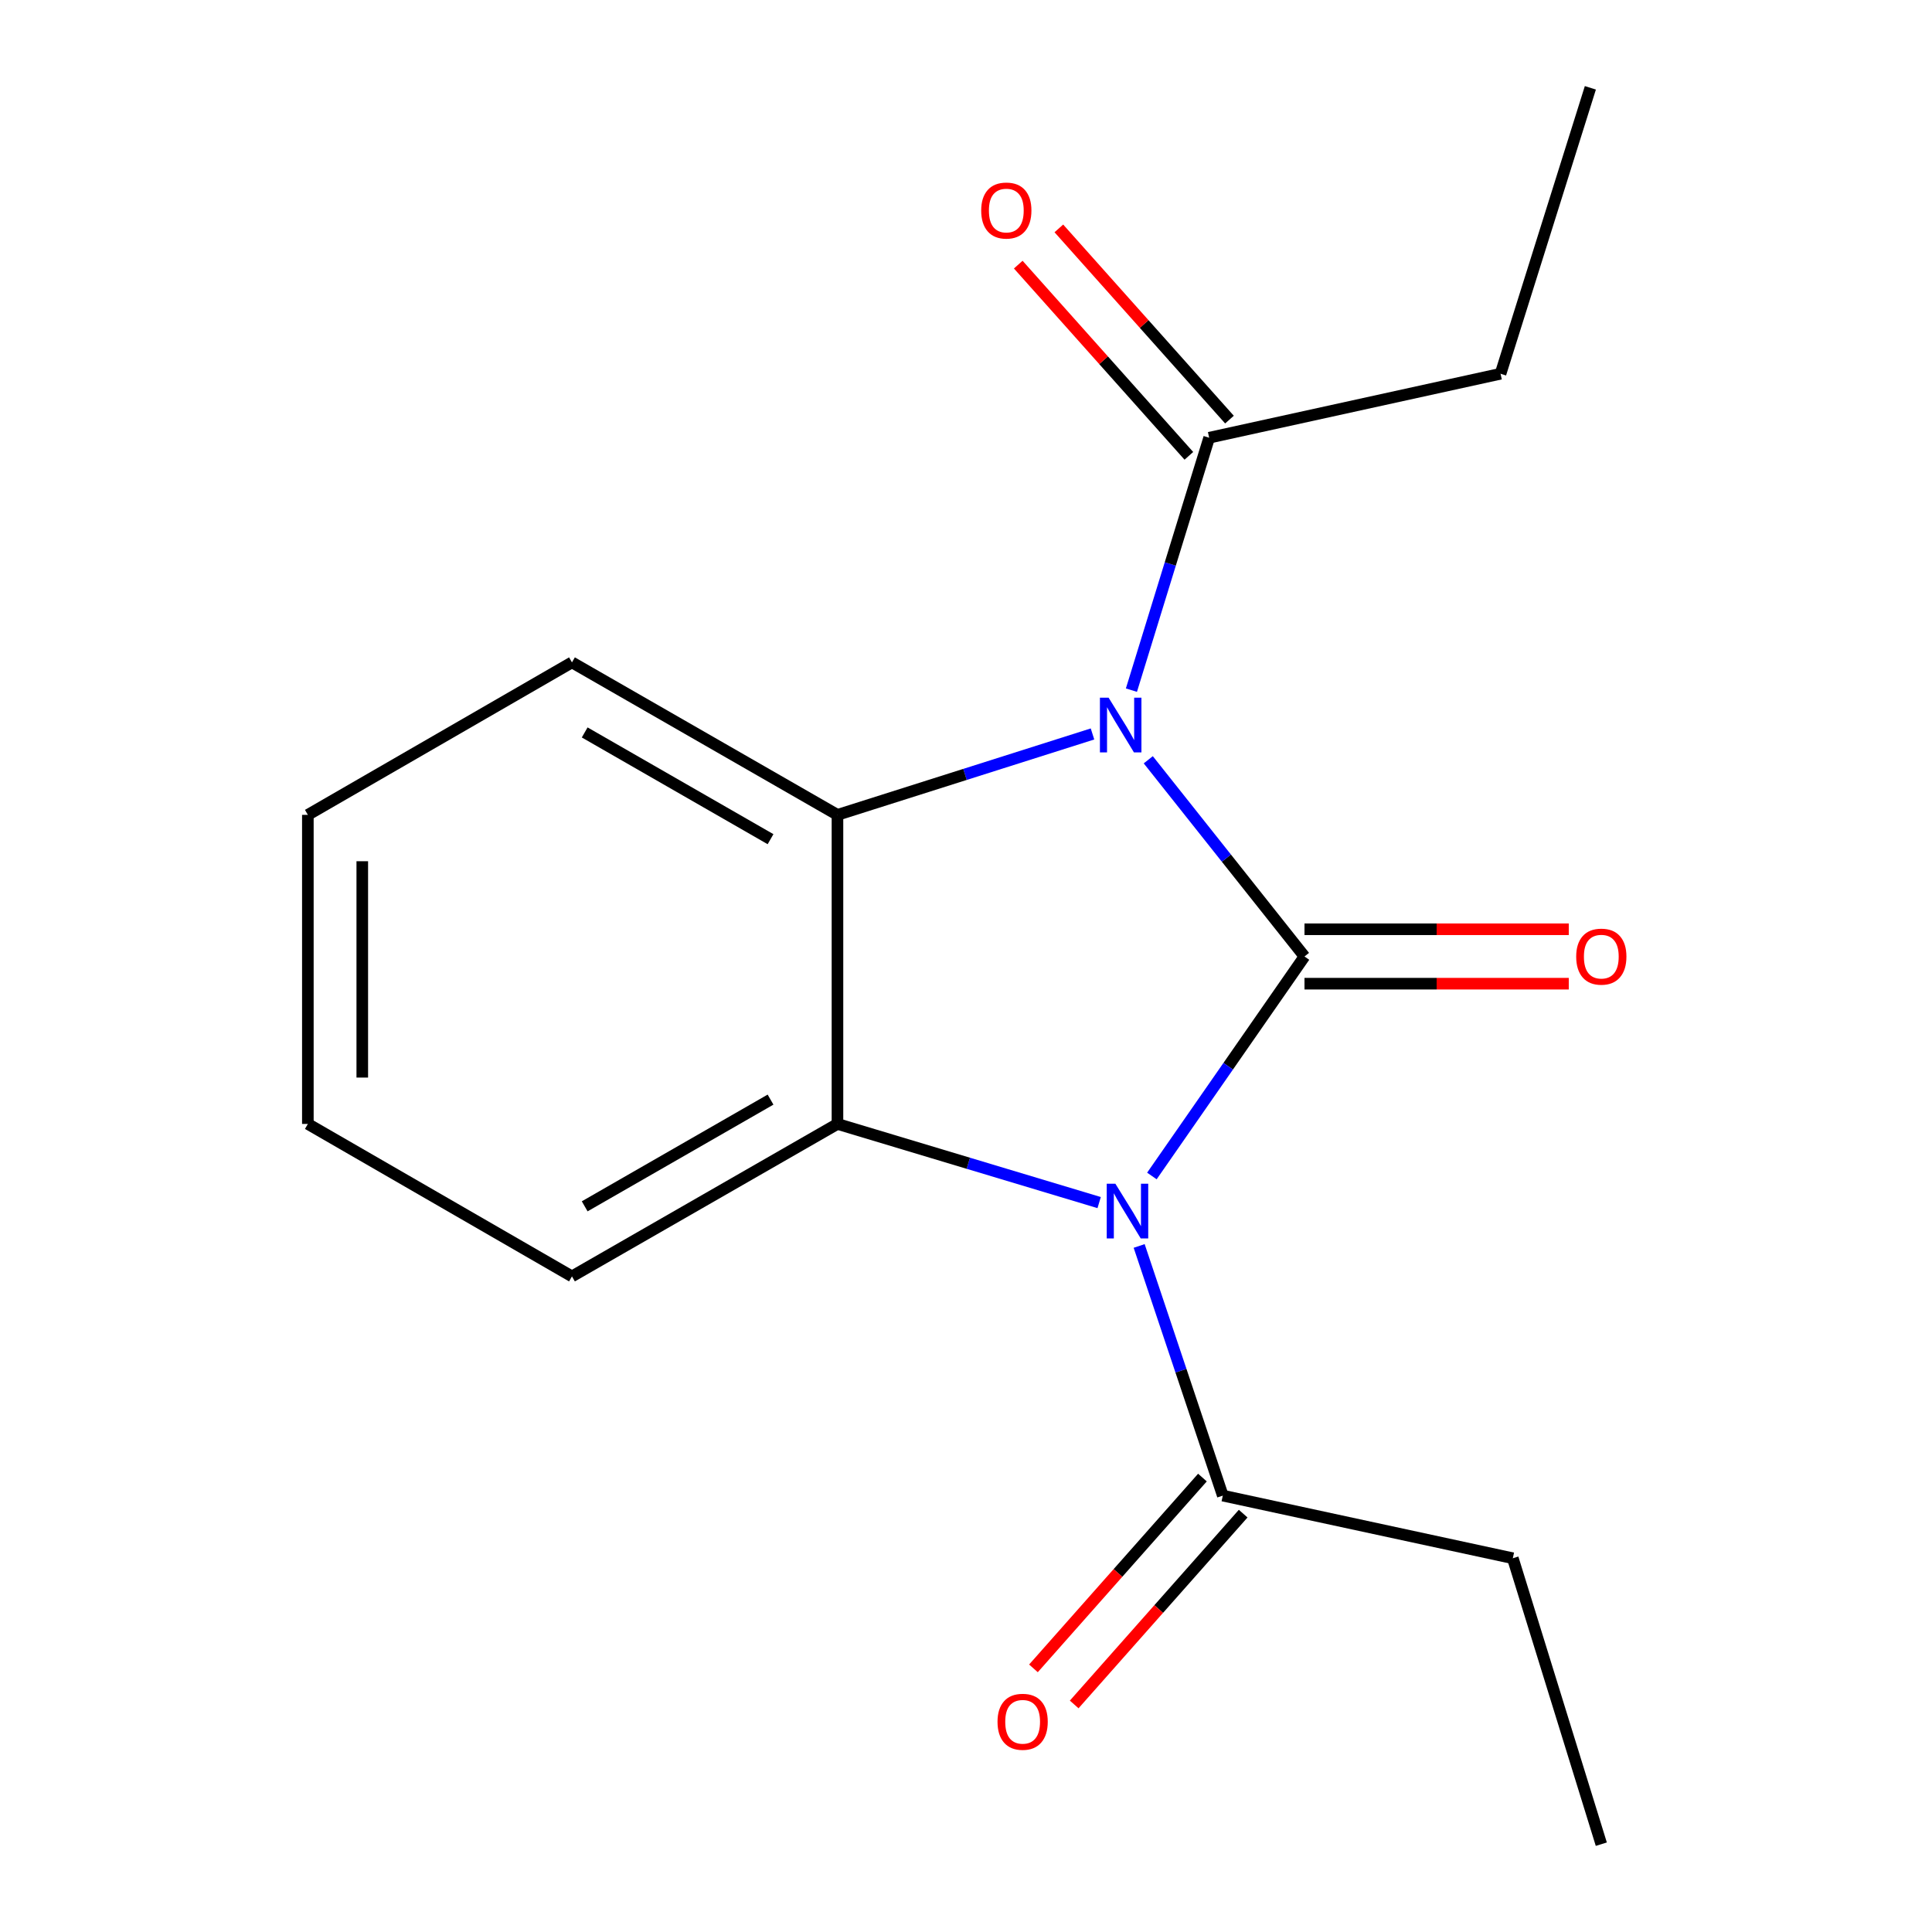 <?xml version='1.0' encoding='iso-8859-1'?>
<svg version='1.1' baseProfile='full'
              xmlns='http://www.w3.org/2000/svg'
                      xmlns:rdkit='http://www.rdkit.org/xml'
                      xmlns:xlink='http://www.w3.org/1999/xlink'
                  xml:space='preserve'
width='1000px' height='1000px' viewBox='0 0 1000 1000'>
<!-- END OF HEADER -->
<rect style='opacity:1.0;fill:#FFFFFF;stroke:none' width='1000' height='1000' x='0' y='0'> </rect>
<path class='bond-0' d='M 675.202,495.071 L 634.773,444.162' style='fill:none;fill-rule:evenodd;stroke:#000000;stroke-width:6px;stroke-linecap:butt;stroke-linejoin:miter;stroke-opacity:1' />
<path class='bond-0' d='M 634.773,444.162 L 594.344,393.254' style='fill:none;fill-rule:evenodd;stroke:#0000FF;stroke-width:6px;stroke-linecap:butt;stroke-linejoin:miter;stroke-opacity:1' />
<path class='bond-1' d='M 675.202,495.071 L 635.709,551.879' style='fill:none;fill-rule:evenodd;stroke:#000000;stroke-width:6px;stroke-linecap:butt;stroke-linejoin:miter;stroke-opacity:1' />
<path class='bond-1' d='M 635.709,551.879 L 596.216,608.686' style='fill:none;fill-rule:evenodd;stroke:#0000FF;stroke-width:6px;stroke-linecap:butt;stroke-linejoin:miter;stroke-opacity:1' />
<path class='bond-6' d='M 675.202,509.154 L 743.598,509.154' style='fill:none;fill-rule:evenodd;stroke:#000000;stroke-width:6px;stroke-linecap:butt;stroke-linejoin:miter;stroke-opacity:1' />
<path class='bond-6' d='M 743.598,509.154 L 811.994,509.154' style='fill:none;fill-rule:evenodd;stroke:#FF0000;stroke-width:6px;stroke-linecap:butt;stroke-linejoin:miter;stroke-opacity:1' />
<path class='bond-6' d='M 675.202,480.988 L 743.598,480.988' style='fill:none;fill-rule:evenodd;stroke:#000000;stroke-width:6px;stroke-linecap:butt;stroke-linejoin:miter;stroke-opacity:1' />
<path class='bond-6' d='M 743.598,480.988 L 811.994,480.988' style='fill:none;fill-rule:evenodd;stroke:#FF0000;stroke-width:6px;stroke-linecap:butt;stroke-linejoin:miter;stroke-opacity:1' />
<path class='bond-2' d='M 565.477,379.896 L 499.473,400.836' style='fill:none;fill-rule:evenodd;stroke:#0000FF;stroke-width:6px;stroke-linecap:butt;stroke-linejoin:miter;stroke-opacity:1' />
<path class='bond-2' d='M 499.473,400.836 L 433.47,421.775' style='fill:none;fill-rule:evenodd;stroke:#000000;stroke-width:6px;stroke-linecap:butt;stroke-linejoin:miter;stroke-opacity:1' />
<path class='bond-4' d='M 585.621,357.219 L 605.742,291.892' style='fill:none;fill-rule:evenodd;stroke:#0000FF;stroke-width:6px;stroke-linecap:butt;stroke-linejoin:miter;stroke-opacity:1' />
<path class='bond-4' d='M 605.742,291.892 L 625.863,226.565' style='fill:none;fill-rule:evenodd;stroke:#000000;stroke-width:6px;stroke-linecap:butt;stroke-linejoin:miter;stroke-opacity:1' />
<path class='bond-3' d='M 568.924,622.454 L 501.197,602.1' style='fill:none;fill-rule:evenodd;stroke:#0000FF;stroke-width:6px;stroke-linecap:butt;stroke-linejoin:miter;stroke-opacity:1' />
<path class='bond-3' d='M 501.197,602.1 L 433.47,581.746' style='fill:none;fill-rule:evenodd;stroke:#000000;stroke-width:6px;stroke-linecap:butt;stroke-linejoin:miter;stroke-opacity:1' />
<path class='bond-5' d='M 589.627,644.902 L 611.274,709.512' style='fill:none;fill-rule:evenodd;stroke:#0000FF;stroke-width:6px;stroke-linecap:butt;stroke-linejoin:miter;stroke-opacity:1' />
<path class='bond-5' d='M 611.274,709.512 L 632.921,774.123' style='fill:none;fill-rule:evenodd;stroke:#000000;stroke-width:6px;stroke-linecap:butt;stroke-linejoin:miter;stroke-opacity:1' />
<path class='bond-9' d='M 433.47,421.775 L 296.049,342.846' style='fill:none;fill-rule:evenodd;stroke:#000000;stroke-width:6px;stroke-linecap:butt;stroke-linejoin:miter;stroke-opacity:1' />
<path class='bond-9' d='M 398.829,434.36 L 302.634,379.11' style='fill:none;fill-rule:evenodd;stroke:#000000;stroke-width:6px;stroke-linecap:butt;stroke-linejoin:miter;stroke-opacity:1' />
<path class='bond-17' d='M 433.47,421.775 L 433.47,581.746' style='fill:none;fill-rule:evenodd;stroke:#000000;stroke-width:6px;stroke-linecap:butt;stroke-linejoin:miter;stroke-opacity:1' />
<path class='bond-10' d='M 433.47,581.746 L 296.049,660.659' style='fill:none;fill-rule:evenodd;stroke:#000000;stroke-width:6px;stroke-linecap:butt;stroke-linejoin:miter;stroke-opacity:1' />
<path class='bond-10' d='M 398.831,569.157 L 302.636,624.396' style='fill:none;fill-rule:evenodd;stroke:#000000;stroke-width:6px;stroke-linecap:butt;stroke-linejoin:miter;stroke-opacity:1' />
<path class='bond-7' d='M 636.372,217.189 L 592.216,167.704' style='fill:none;fill-rule:evenodd;stroke:#000000;stroke-width:6px;stroke-linecap:butt;stroke-linejoin:miter;stroke-opacity:1' />
<path class='bond-7' d='M 592.216,167.704 L 548.061,118.218' style='fill:none;fill-rule:evenodd;stroke:#FF0000;stroke-width:6px;stroke-linecap:butt;stroke-linejoin:miter;stroke-opacity:1' />
<path class='bond-7' d='M 615.355,235.942 L 571.2,186.456' style='fill:none;fill-rule:evenodd;stroke:#000000;stroke-width:6px;stroke-linecap:butt;stroke-linejoin:miter;stroke-opacity:1' />
<path class='bond-7' d='M 571.2,186.456 L 527.045,136.971' style='fill:none;fill-rule:evenodd;stroke:#FF0000;stroke-width:6px;stroke-linecap:butt;stroke-linejoin:miter;stroke-opacity:1' />
<path class='bond-11' d='M 625.863,226.565 L 776.68,193.454' style='fill:none;fill-rule:evenodd;stroke:#000000;stroke-width:6px;stroke-linecap:butt;stroke-linejoin:miter;stroke-opacity:1' />
<path class='bond-8' d='M 622.378,764.786 L 578.646,814.165' style='fill:none;fill-rule:evenodd;stroke:#000000;stroke-width:6px;stroke-linecap:butt;stroke-linejoin:miter;stroke-opacity:1' />
<path class='bond-8' d='M 578.646,814.165 L 534.914,863.544' style='fill:none;fill-rule:evenodd;stroke:#FF0000;stroke-width:6px;stroke-linecap:butt;stroke-linejoin:miter;stroke-opacity:1' />
<path class='bond-8' d='M 643.464,783.46 L 599.732,832.839' style='fill:none;fill-rule:evenodd;stroke:#000000;stroke-width:6px;stroke-linecap:butt;stroke-linejoin:miter;stroke-opacity:1' />
<path class='bond-8' d='M 599.732,832.839 L 556,882.219' style='fill:none;fill-rule:evenodd;stroke:#FF0000;stroke-width:6px;stroke-linecap:butt;stroke-linejoin:miter;stroke-opacity:1' />
<path class='bond-12' d='M 632.921,774.123 L 783.033,806.546' style='fill:none;fill-rule:evenodd;stroke:#000000;stroke-width:6px;stroke-linecap:butt;stroke-linejoin:miter;stroke-opacity:1' />
<path class='bond-14' d='M 296.049,342.846 L 159.347,421.775' style='fill:none;fill-rule:evenodd;stroke:#000000;stroke-width:6px;stroke-linecap:butt;stroke-linejoin:miter;stroke-opacity:1' />
<path class='bond-13' d='M 296.049,660.659 L 159.347,581.746' style='fill:none;fill-rule:evenodd;stroke:#000000;stroke-width:6px;stroke-linecap:butt;stroke-linejoin:miter;stroke-opacity:1' />
<path class='bond-15' d='M 776.68,193.454 L 823.17,45.455' style='fill:none;fill-rule:evenodd;stroke:#000000;stroke-width:6px;stroke-linecap:butt;stroke-linejoin:miter;stroke-opacity:1' />
<path class='bond-16' d='M 783.033,806.546 L 828.835,954.545' style='fill:none;fill-rule:evenodd;stroke:#000000;stroke-width:6px;stroke-linecap:butt;stroke-linejoin:miter;stroke-opacity:1' />
<path class='bond-18' d='M 159.347,581.746 L 159.347,421.775' style='fill:none;fill-rule:evenodd;stroke:#000000;stroke-width:6px;stroke-linecap:butt;stroke-linejoin:miter;stroke-opacity:1' />
<path class='bond-18' d='M 187.514,557.75 L 187.514,445.771' style='fill:none;fill-rule:evenodd;stroke:#000000;stroke-width:6px;stroke-linecap:butt;stroke-linejoin:miter;stroke-opacity:1' />
<path  class='atom-1' d='M 573.801 361.109
L 583.081 376.109
Q 584.001 377.589, 585.481 380.269
Q 586.961 382.949, 587.041 383.109
L 587.041 361.109
L 590.801 361.109
L 590.801 389.429
L 586.921 389.429
L 576.961 373.029
Q 575.801 371.109, 574.561 368.909
Q 573.361 366.709, 573.001 366.029
L 573.001 389.429
L 569.321 389.429
L 569.321 361.109
L 573.801 361.109
' fill='#0000FF'/>
<path  class='atom-2' d='M 577.322 612.699
L 586.602 627.699
Q 587.522 629.179, 589.002 631.859
Q 590.482 634.539, 590.562 634.699
L 590.562 612.699
L 594.322 612.699
L 594.322 641.019
L 590.442 641.019
L 580.482 624.619
Q 579.322 622.699, 578.082 620.499
Q 576.882 618.299, 576.522 617.619
L 576.522 641.019
L 572.842 641.019
L 572.842 612.699
L 577.322 612.699
' fill='#0000FF'/>
<path  class='atom-7' d='M 815.835 495.151
Q 815.835 488.351, 819.195 484.551
Q 822.555 480.751, 828.835 480.751
Q 835.115 480.751, 838.475 484.551
Q 841.835 488.351, 841.835 495.151
Q 841.835 502.031, 838.435 505.951
Q 835.035 509.831, 828.835 509.831
Q 822.595 509.831, 819.195 505.951
Q 815.835 502.071, 815.835 495.151
M 828.835 506.631
Q 833.155 506.631, 835.475 503.751
Q 837.835 500.831, 837.835 495.151
Q 837.835 489.591, 835.475 486.791
Q 833.155 483.951, 828.835 483.951
Q 824.515 483.951, 822.155 486.751
Q 819.835 489.551, 819.835 495.151
Q 819.835 500.871, 822.155 503.751
Q 824.515 506.631, 828.835 506.631
' fill='#FF0000'/>
<path  class='atom-8' d='M 507.865 108.972
Q 507.865 102.172, 511.225 98.372
Q 514.585 94.572, 520.865 94.572
Q 527.145 94.572, 530.505 98.372
Q 533.865 102.172, 533.865 108.972
Q 533.865 115.852, 530.465 119.772
Q 527.065 123.652, 520.865 123.652
Q 514.625 123.652, 511.225 119.772
Q 507.865 115.892, 507.865 108.972
M 520.865 120.452
Q 525.185 120.452, 527.505 117.572
Q 529.865 114.652, 529.865 108.972
Q 529.865 103.412, 527.505 100.612
Q 525.185 97.772, 520.865 97.772
Q 516.545 97.772, 514.185 100.572
Q 511.865 103.372, 511.865 108.972
Q 511.865 114.692, 514.185 117.572
Q 516.545 120.452, 520.865 120.452
' fill='#FF0000'/>
<path  class='atom-9' d='M 516.315 891.188
Q 516.315 884.388, 519.675 880.588
Q 523.035 876.788, 529.315 876.788
Q 535.595 876.788, 538.955 880.588
Q 542.315 884.388, 542.315 891.188
Q 542.315 898.068, 538.915 901.988
Q 535.515 905.868, 529.315 905.868
Q 523.075 905.868, 519.675 901.988
Q 516.315 898.108, 516.315 891.188
M 529.315 902.668
Q 533.635 902.668, 535.955 899.788
Q 538.315 896.868, 538.315 891.188
Q 538.315 885.628, 535.955 882.828
Q 533.635 879.988, 529.315 879.988
Q 524.995 879.988, 522.635 882.788
Q 520.315 885.588, 520.315 891.188
Q 520.315 896.908, 522.635 899.788
Q 524.995 902.668, 529.315 902.668
' fill='#FF0000'/>
</svg>
